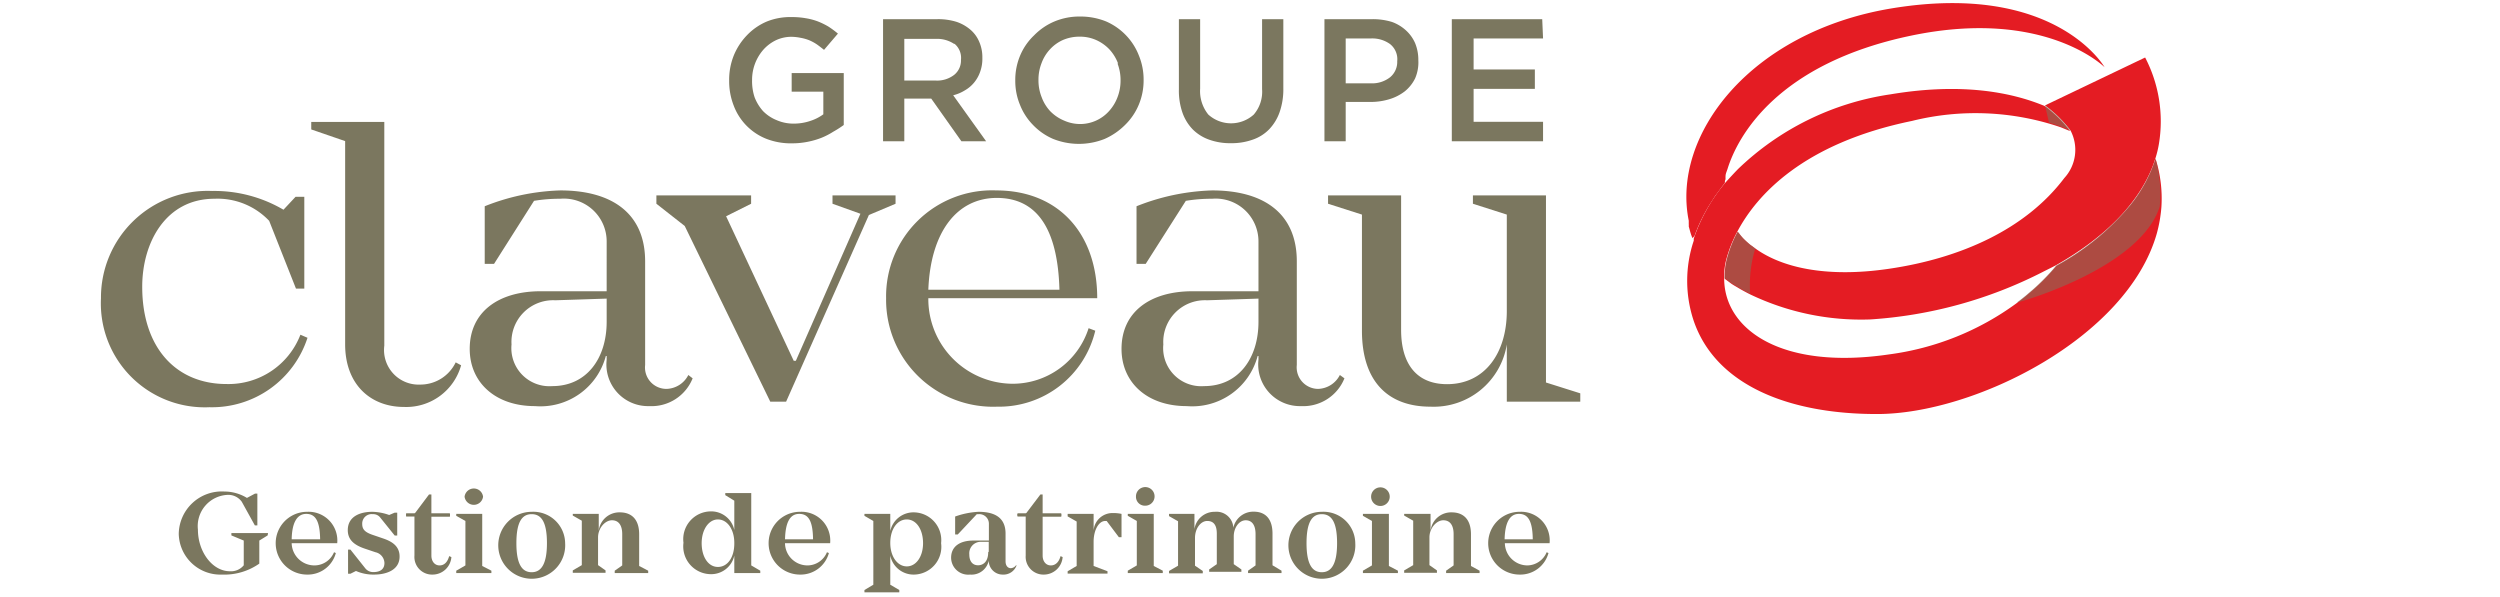 <svg xmlns="http://www.w3.org/2000/svg" width="180" height="43" viewBox="0 0 180 43"><title>logo-cp-groupe-claveau-M</title><g style="isolation:isolate"><g id="a642d04a-a2df-463c-af07-70e58ca34df6" data-name="Calque 1"><path d="M136.16.61C126,2.31,120.34,9.74,121.59,15.89l0,.14s0,.06,0,.09a1.16,1.16,0,0,1,0,.18c.06.21.11.43.19.65s.06.13.09.2A.76.76,0,0,1,122,17a12.08,12.08,0,0,1,1.3-2.59c.08-.13.16-.26.25-.38l.19-.26c.15-.2.29-.4.45-.59v0c0-.09,0-.18.05-.27a2,2,0,0,1,0-.24c0-.15.08-.32.14-.5.75-2.42,3.63-7.61,13.25-9.61s13.9,2.28,13.9,2.28S148-1.36,136.16.61Z" fill="#e41c23"/><path d="M155.2,11.43a0,0,0,0,0,0,0,10.29,10.29,0,0,1-1.8,3.33,18.16,18.16,0,0,1-5.34,4.38,15.43,15.43,0,0,1-2,2c-.27.24-.56.46-.85.68a19.94,19.94,0,0,1-9.22,3.7c-7.62,1.12-11.81-1.72-11.85-5.43a5.09,5.09,0,0,1,.12-1.28,9.24,9.24,0,0,1,.81-2.1c1.39-2.65,4.75-6.39,12.58-8a19,19,0,0,1,10.74.46l.66.27a9,9,0,0,0-1.84-1.81c-2.41-1-6-1.69-11.08-.84a20,20,0,0,0-11,5.39c-.33.34-.64.68-.93,1a12.53,12.53,0,0,0-2.25,4c0,.05,0,.1,0,.15a9.08,9.08,0,0,0,0,5.78c1.59,4.63,6.86,6.71,13.21,6.7,7,0,18-5.49,20.13-13a10.11,10.11,0,0,0,.33-1.89A9.51,9.51,0,0,0,155.2,11.43Z" fill="#e41c23"/><path d="M155.2,11.43a10.38,10.38,0,0,1-1.81,3.3,18.16,18.16,0,0,1-5.34,4.38,15.43,15.43,0,0,1-2,2c-.27.24-.56.46-.85.68.69-.16,8.94-2.6,10.3-6.92A9.51,9.51,0,0,0,155.2,11.43Z" fill="#7b775f" opacity="0.52" style="mix-blend-mode:multiply"/><path d="M154.45,4.14l-6.69,3.2-.52.25a9,9,0,0,1,1.84,1.81,3,3,0,0,1-.45,3.42c-2.8,3.71-7.5,5.78-12.61,6.53-4.59.68-7.91-.1-9.85-1.62l-.13-.09a6,6,0,0,1-.52-.47,4.12,4.12,0,0,1-.33-.4l-.08-.08h0a9.24,9.24,0,0,0-.81,2.1,5.09,5.09,0,0,0-.12,1.28h0l.47.35c.17.12.36.22.54.33s.55.31.83.45A18.48,18.48,0,0,0,134.65,23a31.72,31.72,0,0,0,12.41-3.41c.33-.17.67-.33,1-.51,3.38-1.92,6.15-4.51,7.14-7.71a7.48,7.48,0,0,0,.24-1A9.94,9.94,0,0,0,154.45,4.14Z" fill="#e41c23"/><path d="M126.38,17.89l-.34-.25a6,6,0,0,1-.52-.47,4.12,4.12,0,0,1-.33-.4l-.08-.08a8.93,8.93,0,0,0-.78,2,7.33,7.33,0,0,0-.16,1.33l.47.35c.17.12.36.22.54.33s.55.31.83.45A9.07,9.07,0,0,1,126.38,17.89Z" fill="#7b775f" opacity="0.52" style="mix-blend-mode:multiply"/><path d="M147.53,8.83a13,13,0,0,1,1.55.57,9,9,0,0,0-1.84-1.81Z" fill="#7b775f" opacity="0.52" style="mix-blend-mode:multiply"/><path d="M22.14,24.32a7.23,7.23,0,0,1-7.06,5,7.48,7.48,0,0,1-7.81-7.84,7.68,7.68,0,0,1,8-7.73,9.84,9.84,0,0,1,5.14,1.35l.87-.93h.63v6.61h-.6L19.38,15.9a5.12,5.12,0,0,0-3.94-1.59c-3.49,0-5.2,3.13-5.2,6.34,0,4.39,2.44,7,6.07,7a5.55,5.55,0,0,0,5.32-3.55Z" fill="#7b775f"/><path d="M33.2,26.3a4.1,4.1,0,0,1-4.12,3c-2.37,0-4.23-1.59-4.23-4.51V10.16l-2.44-.84V8.78h5.26V24.89a2.49,2.49,0,0,0,2.59,2.8,2.82,2.82,0,0,0,2.55-1.6Z" fill="#7b775f"/><path d="M49.87,27.24a3.19,3.19,0,0,1-3.12,2,3,3,0,0,1-3.07-3.34v-.27h-.06a4.87,4.87,0,0,1-5.11,3.61c-2.85,0-4.69-1.71-4.69-4.12,0-2.67,2.08-4.15,5.11-4.15h4.75V17.38a3.08,3.08,0,0,0-3.34-3.07,11.33,11.33,0,0,0-1.89.15L35.57,19H34.9V14.85a15.88,15.88,0,0,1,5.44-1.14c3.76,0,6.11,1.68,6.11,5.11v7.46A1.54,1.54,0,0,0,48,28a1.82,1.82,0,0,0,1.56-1Zm-6.19-4.09V21.5l-3.7.12a3,3,0,0,0-3.15,3.18,2.74,2.74,0,0,0,2.94,3c2.47,0,3.91-2,3.91-4.63" fill="#7b775f"/><polygon points="64.48 14.67 62.56 15.48 56.6 28.92 55.46 28.92 49.3 16.27 47.26 14.67 47.26 14.07 54.08 14.07 54.08 14.67 52.28 15.57 57.15 25.98 57.3 25.98 61.95 15.39 59.94 14.67 59.94 14.07 64.48 14.07 64.48 14.67" fill="#7b775f"/><path d="M78.38,23.63l.48.18a7.12,7.12,0,0,1-7.06,5.47,7.7,7.7,0,0,1-8-7.81,7.63,7.63,0,0,1,7.93-7.76c4.48,0,7.27,3.1,7.27,7.76H66.84a6.1,6.1,0,0,0,6.07,6.16,5.74,5.74,0,0,0,5.47-4M66.84,20.86h9.44c-.12-4.44-1.65-6.61-4.51-6.61S67,16.69,66.84,20.86" fill="#7b775f"/><path d="M96.8,27.24a3.2,3.2,0,0,1-3.13,2,3,3,0,0,1-3.06-3.34v-.27h-.06a4.87,4.87,0,0,1-5.11,3.61c-2.86,0-4.69-1.71-4.69-4.12,0-2.67,2.07-4.15,5.11-4.15h4.75V17.38a3.08,3.08,0,0,0-3.34-3.07,11.33,11.33,0,0,0-1.89.15L82.49,19h-.66V14.85a15.88,15.88,0,0,1,5.44-1.14c3.76,0,6.1,1.68,6.1,5.11v7.46A1.55,1.55,0,0,0,94.91,28a1.82,1.82,0,0,0,1.56-1Zm-6.19-4.09V21.5l-3.7.12a3,3,0,0,0-3.15,3.18,2.74,2.74,0,0,0,2.94,3c2.47,0,3.91-2,3.91-4.63" fill="#7b775f"/><path d="M113.78,28.32v.6h-5.29V24.8a5.33,5.33,0,0,1-5.5,4.48c-3.07,0-4.93-1.83-4.93-5.47V15.45l-2.44-.78v-.6h5.26v9.68c0,2.52,1.17,3.91,3.31,3.91,2.73,0,4.3-2.26,4.3-5.26V15.45l-2.44-.78v-.6h5.26V27.54Z" fill="#7b775f"/><path d="M60,9.48a5.23,5.23,0,0,1-.85.44,5.73,5.73,0,0,1-1,.29,5.62,5.62,0,0,1-1.1.11A4.87,4.87,0,0,1,55.19,10a4.13,4.13,0,0,1-2.36-2.39,4.79,4.79,0,0,1-.33-1.79A4.71,4.71,0,0,1,52.83,4a4.59,4.59,0,0,1,.94-1.45,4.3,4.3,0,0,1,1.44-1A4.51,4.51,0,0,1,57,1.23a5.6,5.6,0,0,1,1,.08,4.53,4.53,0,0,1,.88.23,5.33,5.33,0,0,1,.76.37,6.45,6.45,0,0,1,.69.51l-1,1.17q-.26-.21-.51-.39a3.29,3.29,0,0,0-.55-.3,3.17,3.17,0,0,0-.64-.18A3.57,3.57,0,0,0,57,2.65a2.62,2.62,0,0,0-1.12.24,2.9,2.9,0,0,0-.91.68,3.29,3.29,0,0,0-.82,2.2A3.7,3.7,0,0,0,54.33,7a3.27,3.27,0,0,0,.61,1,2.9,2.9,0,0,0,1,.66,3,3,0,0,0,1.22.24,3.68,3.68,0,0,0,1.17-.19,3.26,3.26,0,0,0,.95-.48V6.6H57V5.26h3.75V9A7.24,7.24,0,0,1,60,9.48Z" fill="#7b775f"/><path d="M69.22,10.17,67.05,7.1H65.11v3.07H63.58V1.38H67.5a4.47,4.47,0,0,1,1.36.19,3,3,0,0,1,1,.56,2.32,2.32,0,0,1,.64.87,2.78,2.78,0,0,1,.23,1.17,2.76,2.76,0,0,1-.16,1,2.51,2.51,0,0,1-.43.77,2.39,2.39,0,0,1-.66.56,2.94,2.94,0,0,1-.85.36L71,10.17Zm-.51-7a2.21,2.21,0,0,0-1.35-.37H65.11v3h2.27a2,2,0,0,0,1.32-.41,1.32,1.32,0,0,0,.49-1.08A1.32,1.32,0,0,0,68.71,3.14Z" fill="#7b775f"/><path d="M82,7.52A4.39,4.39,0,0,1,81,9a4.83,4.83,0,0,1-1.46,1,5,5,0,0,1-3.72,0,4.4,4.4,0,0,1-1.44-1,4.32,4.32,0,0,1-.94-1.45,4.47,4.47,0,0,1-.34-1.75A4.52,4.52,0,0,1,73.45,4a4.29,4.29,0,0,1,1-1.45,4.49,4.49,0,0,1,1.46-1,4.67,4.67,0,0,1,1.86-.36,4.93,4.93,0,0,1,1.86.35,4.43,4.43,0,0,1,1.44,1A4.38,4.38,0,0,1,82,4a4.52,4.52,0,0,1,.34,1.76A4.52,4.52,0,0,1,82,7.52Zm-1.5-2.95a3.11,3.11,0,0,0-.61-1,3,3,0,0,0-.95-.68,2.85,2.85,0,0,0-1.21-.25,3,3,0,0,0-1.2.24,2.84,2.84,0,0,0-.93.67,2.94,2.94,0,0,0-.61,1,3.25,3.25,0,0,0-.22,1.21A3.25,3.25,0,0,0,75,7a3,3,0,0,0,.61,1,3,3,0,0,0,1,.68,2.85,2.85,0,0,0,1.21.25A2.8,2.8,0,0,0,79.85,8a3.11,3.11,0,0,0,.61-1,3.29,3.29,0,0,0,.22-1.21A3.3,3.3,0,0,0,80.46,4.57Z" fill="#7b775f"/><path d="M92.4,6.36a5,5,0,0,1-.27,1.72,3.42,3.42,0,0,1-.76,1.24,3,3,0,0,1-1.19.74,4.52,4.52,0,0,1-1.56.25,4.46,4.46,0,0,1-1.55-.25,3.18,3.18,0,0,1-1.18-.73,3.31,3.31,0,0,1-.75-1.21,4.82,4.82,0,0,1-.26-1.68V1.38h1.53v5A2.69,2.69,0,0,0,87,8.25a2.44,2.44,0,0,0,3.27,0,2.52,2.52,0,0,0,.6-1.83V1.38H92.4Z" fill="#7b775f"/><path d="M101.89,5.64a2.76,2.76,0,0,1-.75.94,3.43,3.43,0,0,1-1.13.57,4.63,4.63,0,0,1-1.37.19H96.89v2.83H95.36V1.38h3.47a4.67,4.67,0,0,1,1.39.2,3,3,0,0,1,1,.6,2.7,2.7,0,0,1,.67.93,3.16,3.16,0,0,1,.23,1.22A2.9,2.9,0,0,1,101.89,5.64Zm-1.81-2.47a2.19,2.19,0,0,0-1.39-.4h-1.8V6h1.8a2.1,2.1,0,0,0,1.4-.44,1.43,1.43,0,0,0,.51-1.15A1.39,1.39,0,0,0,100.08,3.17Z" fill="#7b775f"/><path d="M111.1,2.77h-5V5h4.41v1.4h-4.41V8.77h5v1.4h-6.57V1.38h6.51Z" fill="#7b775f"/><path d="M19.27,38.55l-.6.37v1.66a4.38,4.38,0,0,1-2.68.79,3,3,0,0,1-3.12-2.92,3.1,3.1,0,0,1,3.29-3.06,3.12,3.12,0,0,1,1.62.46l.58-.31h.17v2.29h-.18l-.94-1.7a1.19,1.19,0,0,0-1-.5,2.25,2.25,0,0,0-2.16,2.5c0,1.61,1.05,3,2.3,3a1.18,1.18,0,0,0,1-.43V38.92l-.89-.37v-.17h2.64Z" fill="#7b775f"/><path d="M24.05,39.76l.13.06a2.09,2.09,0,0,1-2.07,1.55,2.26,2.26,0,1,1,0-4.52,2.07,2.07,0,0,1,2.17,2.26H21a1.64,1.64,0,0,0,1.61,1.6A1.53,1.53,0,0,0,24.05,39.76Zm-3-.82h2c0-1.42-.33-1.94-1-1.94S21,37.65,21,38.94Z" fill="#7b775f"/><path d="M28.77,40.07c0,1-1,1.3-1.83,1.3a3.09,3.09,0,0,1-1.31-.26l-.4.2h-.17V39.57h.17l1.08,1.36a.72.72,0,0,0,.57.26c.58,0,.8-.28.8-.65a.82.82,0,0,0-.65-.78l-.8-.27c-.72-.25-1.19-.62-1.19-1.32,0-1,.91-1.32,1.76-1.32a3.77,3.77,0,0,1,1.22.23l.4-.17h.18v1.65h-.18l-1.07-1.33a.64.64,0,0,0-.51-.21.68.68,0,0,0-.76.71c0,.39.21.59.72.77l.79.27C28.27,39,28.77,39.35,28.77,40.07Z" fill="#7b775f"/><path d="M32.5,40.11a1.36,1.36,0,0,1-1.35,1.26A1.27,1.27,0,0,1,29.84,40V37.14h-.59V37h.59l1.05-1.4h.17V37H32.4v.18H31.06V40c0,.42.24.71.59.71s.58-.26.69-.67Z" fill="#7b775f"/><path d="M35.38,41.09v.17H32.85v-.17l.66-.38v-3.2l-.66-.37V37h1.87v3.75Zm-1.93-5.33a.67.67,0,0,1,1.33,0,.67.67,0,0,1-1.33,0Z" fill="#7b775f"/><path d="M40.69,39.11a2.41,2.41,0,1,1-2.41-2.26A2.29,2.29,0,0,1,40.69,39.11Zm-1.31,0c0-1.52-.4-2.09-1.1-2.09s-1.1.57-1.1,2.09.41,2.09,1.1,2.09S39.38,40.61,39.38,39.11Z" fill="#7b775f"/><path d="M46.67,41.09v.17H44.26v-.17l.54-.38V38.46c0-.63-.25-1-.74-1s-1,.56-1,1.23v2l.54.38v.17H41.24v-.17l.65-.38v-3.2l-.65-.37V37h1.87v1.22a1.49,1.49,0,0,1,1.52-1.33c.85,0,1.39.51,1.39,1.58v2.28Z" fill="#7b775f"/><path d="M54.74,41.09v.17H52.87V40a1.7,1.7,0,0,1-1.71,1.34,2,2,0,0,1-1.95-2.26,2,2,0,0,1,1.95-2.26,1.7,1.7,0,0,1,1.71,1.34V36.05l-.65-.4V35.5h1.87v5.21Zm-1.87-2v0c0-1-.52-1.69-1.18-1.69s-1.17.73-1.17,1.71.47,1.71,1.17,1.71S52.87,40.13,52.87,39.13Z" fill="#7b775f"/><path d="M59.54,39.76l.14.06a2.11,2.11,0,0,1-2.08,1.55,2.26,2.26,0,1,1,0-4.52,2.07,2.07,0,0,1,2.17,2.26H56.52a1.62,1.62,0,0,0,1.6,1.6A1.52,1.52,0,0,0,59.54,39.76Zm-3-.82h2c0-1.42-.32-1.94-1-1.94S56.53,37.65,56.52,38.94Z" fill="#7b775f"/><path d="M67.76,39.11a2,2,0,0,1-1.94,2.26A1.71,1.71,0,0,1,64.1,40V42.1l.65.38v.17H62.24v-.17l.64-.38V37.51l-.64-.37V37H64.1v1.23a1.71,1.71,0,0,1,1.72-1.34A2,2,0,0,1,67.76,39.11Zm-1.3,0c0-1-.49-1.71-1.17-1.71s-1.19.69-1.19,1.69v0c0,1,.53,1.69,1.19,1.69S66.46,40.09,66.46,39.11Z" fill="#7b775f"/><path d="M73.19,40.72a1,1,0,0,1-1,.65,1,1,0,0,1-1-1h0a1.27,1.27,0,0,1-1.35,1,1.23,1.23,0,0,1-1.36-1.21c0-.83.65-1.24,1.6-1.24h1.12V37.73a.69.69,0,0,0-.74-.71h-.13l-1.37,1.46h-.19V37.19a5.84,5.84,0,0,1,1.68-.34c1.24,0,1.95.47,1.95,1.57v2c0,.29.15.49.38.49a.5.5,0,0,0,.38-.22Zm-2-1v-.71l-.61,0a.83.83,0,0,0-.79.91c0,.5.24.78.63.78S71.15,40.42,71.15,39.76Z" fill="#7b775f"/><path d="M76.51,40.11a1.36,1.36,0,0,1-1.34,1.26A1.28,1.28,0,0,1,73.85,40V37.14h-.59V37h.59l1.06-1.4h.16V37h1.34v.18H75.07V40c0,.42.24.71.59.71s.59-.26.7-.67Z" fill="#7b775f"/><path d="M80.75,37v1.68h-.19l-.88-1.17h-.1c-.47,0-.84.66-.84,1.5v1.74l1,.38v.17H76.87v-.17l.65-.38v-3.2l-.65-.37V37h1.87v1.2a1.36,1.36,0,0,1,1.38-1.26A2.8,2.8,0,0,1,80.75,37Z" fill="#7b775f"/><path d="M83.72,41.09v.17H81.2v-.17l.65-.38v-3.2l-.65-.37V37h1.87v3.75Zm-1.93-5.33a.67.67,0,1,1,.67.65A.64.64,0,0,1,81.79,35.76Z" fill="#7b775f"/><path d="M92.27,41.09v.17H89.86v-.17l.54-.38V38.46c0-.63-.24-1-.71-1s-.86.53-.86,1.16v2l.55.38v.17H87.06v-.17l.55-.38V38.42c0-.6-.22-.91-.69-.91s-.88.54-.88,1.22v2l.56.38v.17H84.17v-.17l.65-.38v-3.2l-.65-.37V37H86V38.1a1.46,1.46,0,0,1,1.47-1.25A1.21,1.21,0,0,1,88.8,38a1.47,1.47,0,0,1,1.47-1.16c.83,0,1.35.51,1.35,1.58v2.28Z" fill="#7b775f"/><path d="M97.58,39.11a2.41,2.41,0,1,1-2.41-2.26A2.29,2.29,0,0,1,97.58,39.11Zm-1.31,0c0-1.52-.4-2.09-1.1-2.09s-1.1.57-1.1,2.09.41,2.09,1.1,2.09S96.27,40.61,96.27,39.11Z" fill="#7b775f"/><path d="M100.65,41.09v.17H98.13v-.17l.65-.38v-3.2l-.65-.37V37H100v3.75Zm-1.93-5.33a.67.67,0,0,1,1.34,0,.67.67,0,0,1-1.34,0Z" fill="#7b775f"/><path d="M106.53,41.09v.17h-2.41v-.17l.54-.38V38.46c0-.63-.25-1-.74-1s-1,.56-1,1.23v2l.54.38v.17H101.1v-.17l.65-.38v-3.2l-.65-.37V37H103v1.22a1.49,1.49,0,0,1,1.52-1.33c.85,0,1.39.51,1.39,1.58v2.28Z" fill="#7b775f"/><path d="M111.36,39.76l.13.06a2.1,2.1,0,0,1-2.08,1.55,2.26,2.26,0,1,1,0-4.52,2.06,2.06,0,0,1,2.16,2.26h-3.22a1.63,1.63,0,0,0,1.61,1.6A1.53,1.53,0,0,0,111.36,39.76Zm-3-.82h2c0-1.42-.33-1.94-1-1.94S108.34,37.65,108.33,38.94Z" fill="#7b775f"/><rect x="29.24" y="36.96" width="3.15" height="0.23" fill="#7b775f"/><rect x="20.24" y="38.83" width="3.15" height="0.23" fill="#7b775f"/><rect x="73.26" y="36.96" width="3.15" height="0.23" fill="#7b775f"/><rect x="55.87" y="38.83" width="3.15" height="0.23" fill="#7b775f"/><rect x="107.78" y="38.83" width="3.15" height="0.23" fill="#7b775f"/></g></g></svg>